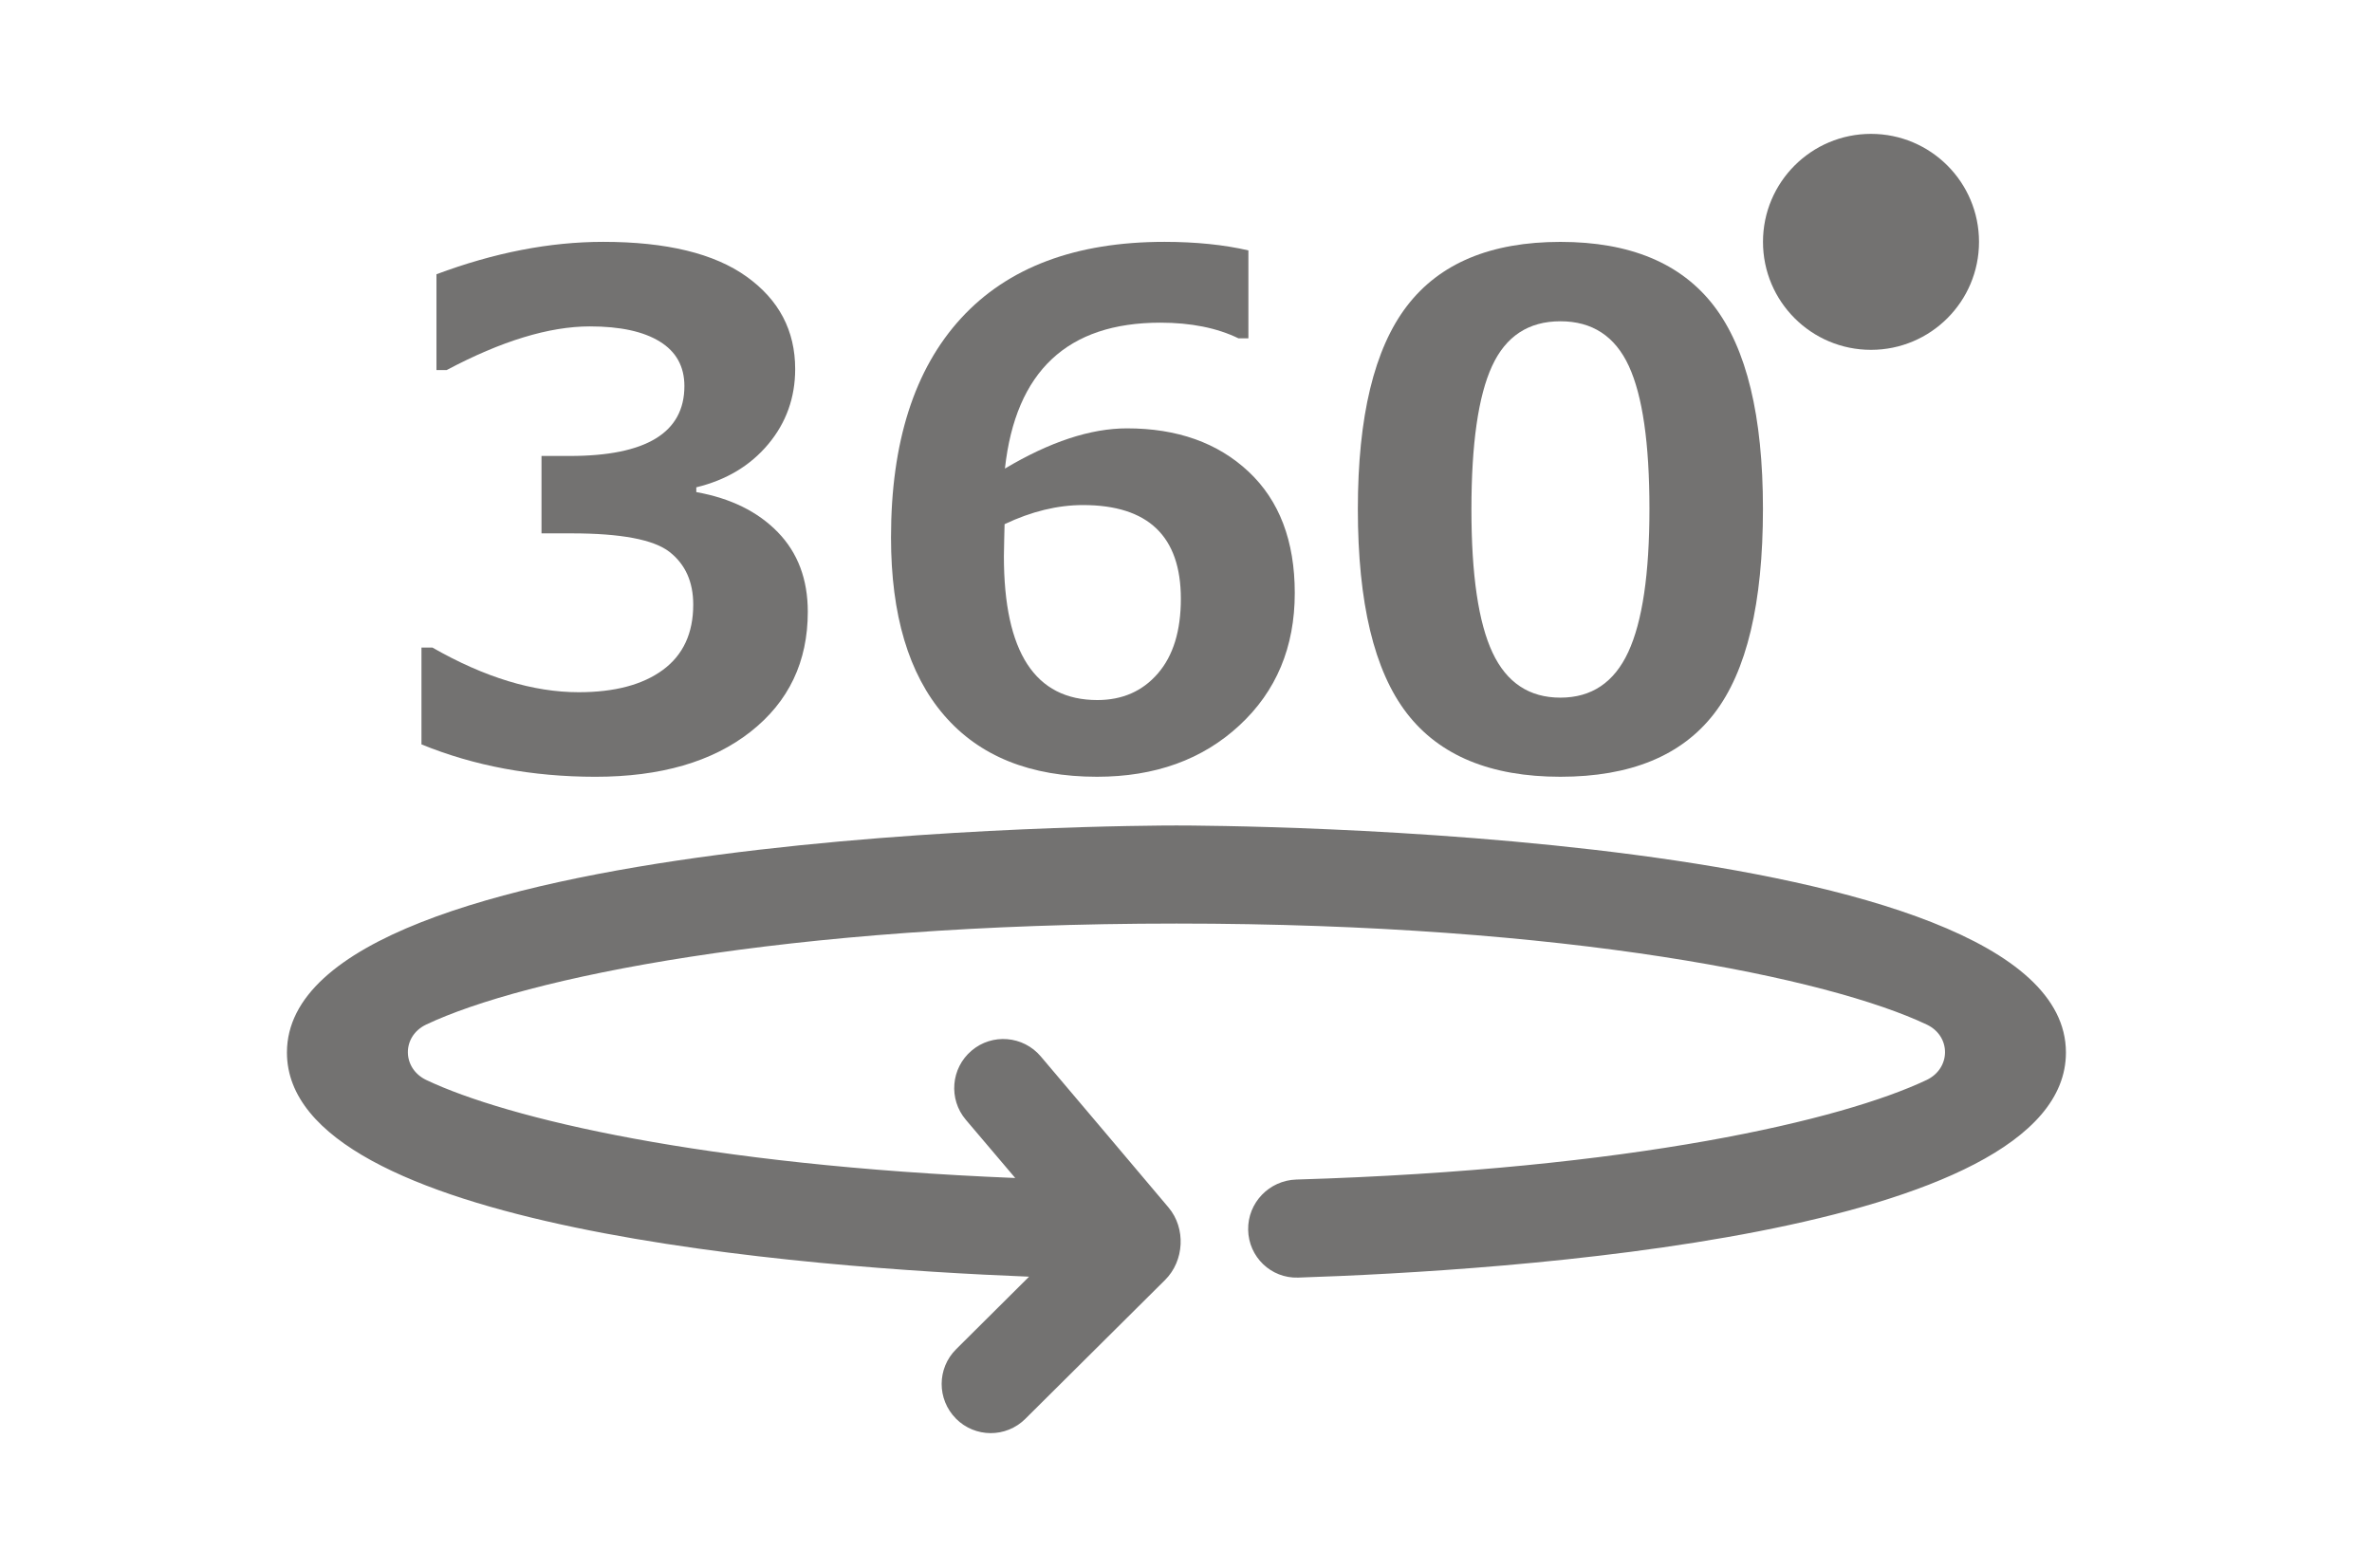<?xml version="1.0" encoding="UTF-8"?> <svg xmlns="http://www.w3.org/2000/svg" width="124" height="82" viewBox="0 0 124 82" fill="none"><path d="M61.5 43.163C59.601 43.163 15 43.298 15 55.035C15 64.248 42.198 66.3 53.797 66.756L49.983 70.549C48.978 71.546 48.974 73.17 49.973 74.176V74.179C50.972 75.184 52.596 75.191 53.601 74.189L60.908 66.926C61.913 65.927 62.002 64.227 61.09 63.142C59.244 60.948 56.258 57.425 54.404 55.234C53.487 54.156 51.868 54.019 50.788 54.939C49.709 55.857 49.575 57.475 50.493 58.555L53.073 61.596C36.713 60.931 26.506 58.472 22.29 56.474C21.009 55.867 20.996 54.185 22.277 53.574C27.357 51.164 40.944 48.292 61.502 48.292C82.059 48.292 95.647 51.164 100.725 53.574C102.006 54.183 101.993 55.867 100.71 56.474C96.309 58.556 85.402 61.149 67.767 61.677C66.352 61.72 65.223 62.888 65.249 64.306C65.274 65.722 66.442 66.85 67.859 66.804C78.532 66.457 108 64.624 108 55.034C107.998 43.298 63.398 43.163 61.498 43.163L61.5 43.163Z" fill="#737271"></path><path d="M22.033 38.923V33.86H22.604C25.326 35.418 27.875 36.195 30.252 36.195C32.129 36.195 33.597 35.806 34.654 35.028C35.712 34.249 36.24 33.111 36.24 31.614C36.24 30.426 35.828 29.508 35.002 28.86C34.175 28.214 32.468 27.889 29.877 27.889H28.308V23.842H29.788C33.781 23.842 35.778 22.624 35.778 20.187C35.778 19.165 35.349 18.389 34.494 17.861C33.638 17.331 32.42 17.067 30.839 17.067C28.711 17.067 26.216 17.828 23.352 19.349H22.817V14.34C25.836 13.211 28.742 12.646 31.534 12.646C34.837 12.646 37.336 13.252 39.029 14.464C40.722 15.677 41.569 17.286 41.569 19.295C41.569 20.793 41.099 22.103 40.161 23.226C39.222 24.349 37.968 25.101 36.4 25.481V25.731C38.194 26.052 39.614 26.75 40.66 27.826C41.706 28.902 42.229 30.289 42.229 31.989C42.229 34.603 41.231 36.696 39.235 38.264C37.238 39.833 34.535 40.617 31.123 40.617C27.82 40.615 24.789 40.05 22.033 38.923L22.033 38.923Z" fill="#737271"></path><path d="M65.262 13.093V17.691H64.744C63.617 17.145 62.253 16.872 60.662 16.872C55.802 16.872 53.093 19.415 52.534 24.501C54.887 23.099 57.014 22.398 58.915 22.398C61.543 22.398 63.66 23.152 65.271 24.662C66.88 26.171 67.686 28.287 67.686 31.008C67.686 33.837 66.721 36.145 64.789 37.933C62.857 39.722 60.377 40.616 57.346 40.616C53.864 40.616 51.199 39.543 49.352 37.397C47.504 35.253 46.579 32.155 46.579 28.102C46.579 23.123 47.8 19.302 50.242 16.639C52.685 13.978 56.228 12.646 60.876 12.646C62.516 12.648 63.978 12.796 65.262 13.093L65.262 13.093ZM52.516 27.407L52.498 28.138C52.486 28.529 52.48 28.846 52.48 29.083C52.48 34.099 54.109 36.605 57.365 36.605C58.672 36.605 59.727 36.143 60.528 35.215C61.331 34.288 61.731 32.987 61.731 31.311C61.731 28.043 60.025 26.409 56.616 26.409C55.286 26.41 53.918 26.742 52.516 27.408L52.516 27.407Z" fill="#737271"></path><path d="M81.572 40.616C77.924 40.616 75.247 39.507 73.542 37.292C71.835 35.075 70.984 31.518 70.984 26.623C70.984 21.774 71.839 18.233 73.551 15.999C75.263 13.764 77.935 12.648 81.572 12.648C85.209 12.648 87.882 13.762 89.594 15.99C91.305 18.218 92.161 21.757 92.161 26.605C92.161 31.538 91.312 35.105 89.612 37.31C87.912 39.515 85.232 40.616 81.572 40.616L81.572 40.616ZM81.572 16.799C79.907 16.799 78.717 17.581 77.999 19.144C77.279 20.706 76.921 23.206 76.921 26.639C76.921 30.062 77.288 32.557 78.025 34.126C78.762 35.695 79.945 36.479 81.573 36.479C83.201 36.479 84.384 35.684 85.121 34.092C85.858 32.499 86.227 30.004 86.227 26.604C86.227 23.181 85.867 20.692 85.148 19.135C84.427 17.578 83.236 16.799 81.572 16.799H81.572Z" fill="#737271"></path><path d="M103.456 12.647C103.456 15.765 100.928 18.293 97.809 18.293C94.691 18.293 92.163 15.765 92.163 12.647C92.163 9.528 94.691 7 97.809 7C100.928 7 103.456 9.528 103.456 12.647Z" fill="#737271"></path></svg> 